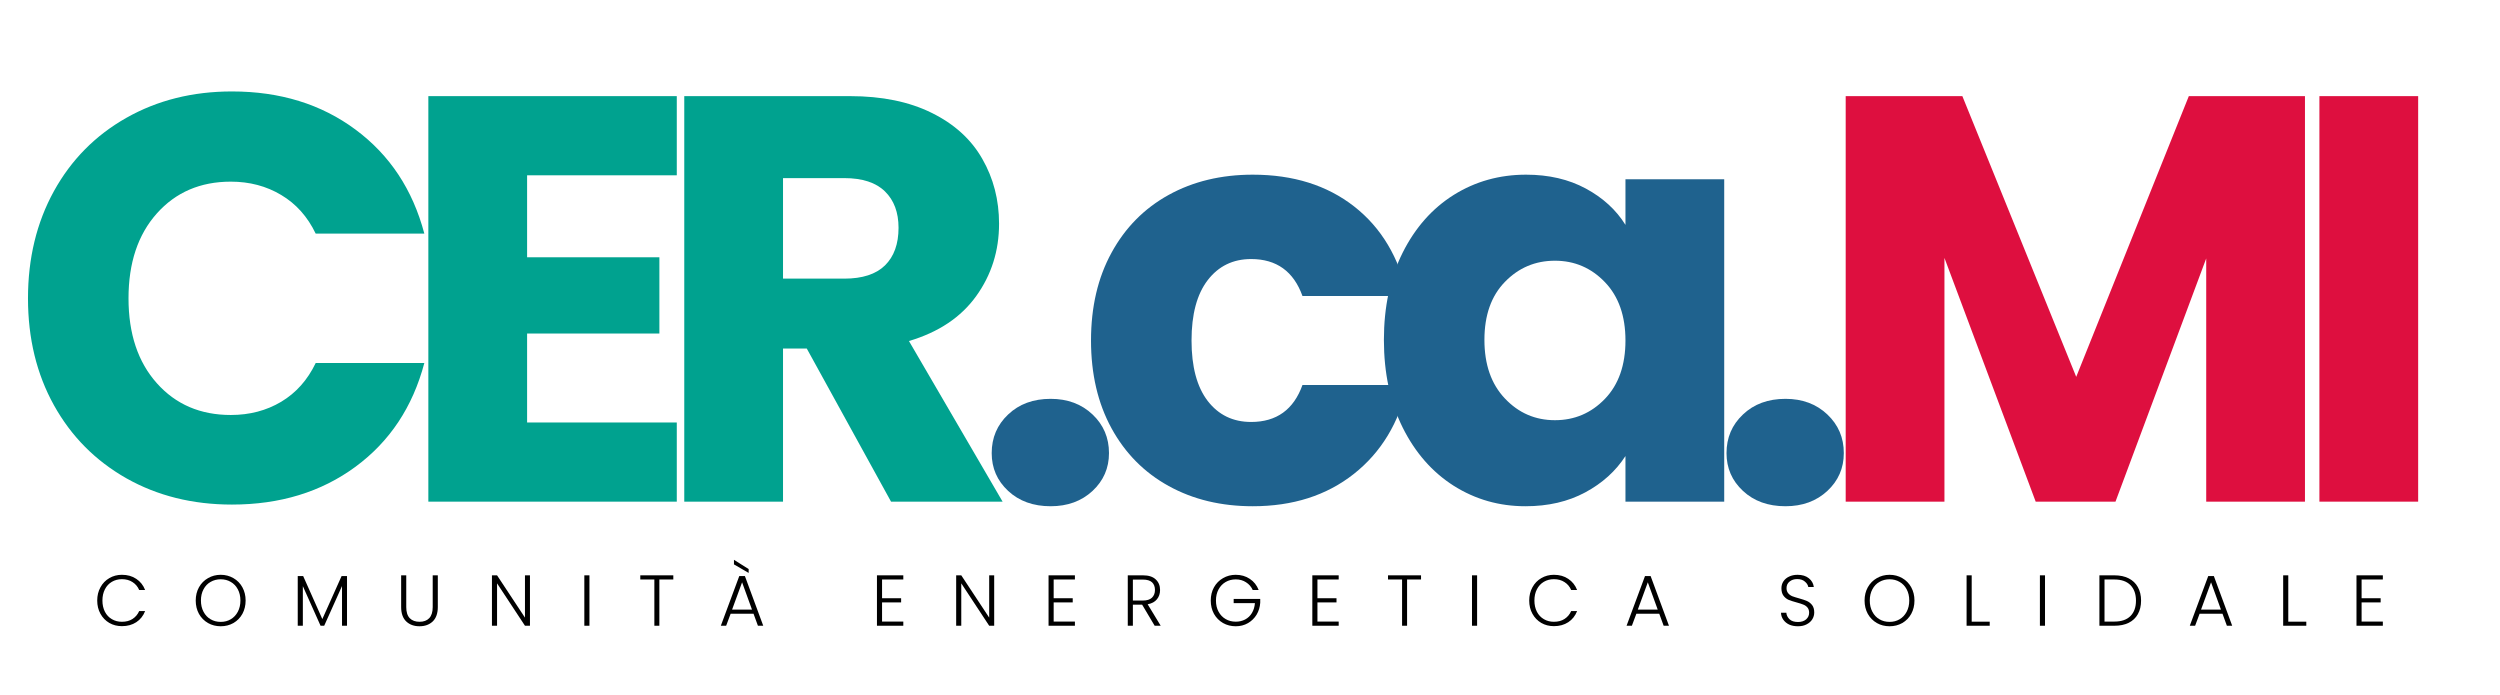 <svg xmlns="http://www.w3.org/2000/svg" xmlns:xlink="http://www.w3.org/1999/xlink" width="500" viewBox="0 0 375 104.25" height="139" preserveAspectRatio="xMidYMid meet"><defs><g></g></defs><g fill="#00a28f" fill-opacity="1"><g transform="translate(1.339, 75.248)"><g><path d="M 2.859 -30.5 C 2.859 -36.508 4.156 -41.867 6.75 -46.578 C 9.352 -51.285 12.977 -54.953 17.625 -57.578 C 22.281 -60.211 27.555 -61.531 33.453 -61.531 C 40.672 -61.531 46.848 -59.625 51.984 -55.812 C 57.129 -52 60.57 -46.797 62.312 -40.203 L 46.016 -40.203 C 44.797 -42.742 43.07 -44.676 40.844 -46 C 38.625 -47.332 36.102 -48 33.281 -48 C 28.719 -48 25.02 -46.41 22.188 -43.234 C 19.352 -40.055 17.938 -35.812 17.938 -30.5 C 17.938 -25.188 19.352 -20.941 22.188 -17.766 C 25.02 -14.586 28.719 -13 33.281 -13 C 36.102 -13 38.625 -13.66 40.844 -14.984 C 43.07 -16.316 44.797 -18.254 46.016 -20.797 L 62.312 -20.797 C 60.57 -14.211 57.129 -9.023 51.984 -5.234 C 46.848 -1.453 40.672 0.438 33.453 0.438 C 27.555 0.438 22.281 -0.875 17.625 -3.5 C 12.977 -6.133 9.352 -9.789 6.75 -14.469 C 4.156 -19.145 2.859 -24.488 2.859 -30.5 Z M 2.859 -30.5 "></path></g></g></g><g fill="#00a28f" fill-opacity="1"><g transform="translate(58.877, 75.248)"><g><path d="M 20.188 -48.953 L 20.188 -36.656 L 40.031 -36.656 L 40.031 -25.219 L 20.188 -25.219 L 20.188 -11.875 L 42.641 -11.875 L 42.641 0 L 5.375 0 L 5.375 -60.828 L 42.641 -60.828 L 42.641 -48.953 Z M 20.188 -48.953 "></path></g></g></g><g fill="#00a28f" fill-opacity="1"><g transform="translate(97.265, 75.248)"><g><path d="M 36.391 0 L 23.75 -22.969 L 20.188 -22.969 L 20.188 0 L 5.375 0 L 5.375 -60.828 L 30.25 -60.828 C 35.039 -60.828 39.125 -59.988 42.5 -58.312 C 45.883 -56.645 48.41 -54.348 50.078 -51.422 C 51.754 -48.504 52.594 -45.258 52.594 -41.688 C 52.594 -37.633 51.453 -34.02 49.172 -30.844 C 46.891 -27.664 43.523 -25.414 39.078 -24.094 L 53.125 0 Z M 20.188 -33.453 L 29.375 -33.453 C 32.094 -33.453 34.129 -34.113 35.484 -35.438 C 36.836 -36.77 37.516 -38.648 37.516 -41.078 C 37.516 -43.391 36.836 -45.207 35.484 -46.531 C 34.129 -47.863 32.094 -48.531 29.375 -48.531 L 20.188 -48.531 Z M 20.188 -33.453 "></path></g></g></g><g fill="#1f628e" fill-opacity="1"><g transform="translate(145.286, 75.248)"><g><path d="M 12.312 0.688 C 9.707 0.688 7.582 -0.078 5.938 -1.609 C 4.289 -3.141 3.469 -5.031 3.469 -7.281 C 3.469 -9.594 4.289 -11.523 5.938 -13.078 C 7.582 -14.641 9.707 -15.422 12.312 -15.422 C 14.852 -15.422 16.945 -14.641 18.594 -13.078 C 20.238 -11.523 21.062 -9.594 21.062 -7.281 C 21.062 -5.031 20.238 -3.141 18.594 -1.609 C 16.945 -0.078 14.852 0.688 12.312 0.688 Z M 12.312 0.688 "></path></g></g></g><g fill="#1f628e" fill-opacity="1"><g transform="translate(161.23, 75.248)"><g><path d="M 2.422 -24.172 C 2.422 -29.203 3.445 -33.594 5.5 -37.344 C 7.551 -41.102 10.41 -43.992 14.078 -46.016 C 17.742 -48.035 21.945 -49.047 26.688 -49.047 C 32.758 -49.047 37.828 -47.457 41.891 -44.281 C 45.961 -41.102 48.633 -36.625 49.906 -30.844 L 34.141 -30.844 C 32.816 -34.539 30.25 -36.391 26.438 -36.391 C 23.719 -36.391 21.547 -35.332 19.922 -33.219 C 18.305 -31.113 17.5 -28.098 17.5 -24.172 C 17.5 -20.242 18.305 -17.223 19.922 -15.109 C 21.547 -13.004 23.719 -11.953 26.438 -11.953 C 30.25 -11.953 32.816 -13.801 34.141 -17.5 L 49.906 -17.5 C 48.633 -11.844 45.945 -7.395 41.844 -4.156 C 37.75 -0.926 32.695 0.688 26.688 0.688 C 21.945 0.688 17.742 -0.32 14.078 -2.344 C 10.41 -4.363 7.551 -7.25 5.5 -11 C 3.445 -14.758 2.422 -19.148 2.422 -24.172 Z M 2.422 -24.172 "></path></g></g></g><g fill="#1f628e" fill-opacity="1"><g transform="translate(205.163, 75.248)"><g><path d="M 2.422 -24.266 C 2.422 -29.234 3.359 -33.594 5.234 -37.344 C 7.117 -41.102 9.676 -43.992 12.906 -46.016 C 16.145 -48.035 19.758 -49.047 23.75 -49.047 C 27.156 -49.047 30.141 -48.352 32.703 -46.969 C 35.273 -45.582 37.258 -43.766 38.656 -41.516 L 38.656 -48.359 L 53.469 -48.359 L 53.469 0 L 38.656 0 L 38.656 -6.844 C 37.207 -4.594 35.195 -2.773 32.625 -1.391 C 30.051 -0.004 27.062 0.688 23.656 0.688 C 19.727 0.688 16.145 -0.332 12.906 -2.375 C 9.676 -4.426 7.117 -7.344 5.234 -11.125 C 3.359 -14.914 2.422 -19.297 2.422 -24.266 Z M 38.656 -24.172 C 38.656 -27.867 37.629 -30.785 35.578 -32.922 C 33.523 -35.066 31.023 -36.141 28.078 -36.141 C 25.129 -36.141 22.629 -35.082 20.578 -32.969 C 18.523 -30.863 17.5 -27.961 17.5 -24.266 C 17.5 -20.566 18.523 -17.633 20.578 -15.469 C 22.629 -13.301 25.129 -12.219 28.078 -12.219 C 31.023 -12.219 33.523 -13.285 35.578 -15.422 C 37.629 -17.555 38.656 -20.473 38.656 -24.172 Z M 38.656 -24.172 "></path></g></g></g><g fill="#1f628e" fill-opacity="1"><g transform="translate(255.509, 75.248)"><g><path d="M 12.312 0.688 C 9.707 0.688 7.582 -0.078 5.938 -1.609 C 4.289 -3.141 3.469 -5.031 3.469 -7.281 C 3.469 -9.594 4.289 -11.523 5.938 -13.078 C 7.582 -14.641 9.707 -15.422 12.312 -15.422 C 14.852 -15.422 16.945 -14.641 18.594 -13.078 C 20.238 -11.523 21.062 -9.594 21.062 -7.281 C 21.062 -5.031 20.238 -3.141 18.594 -1.609 C 16.945 -0.078 14.852 0.688 12.312 0.688 Z M 12.312 0.688 "></path></g></g></g><g fill="#de0f3f" fill-opacity="1"><g transform="translate(271.479, 75.248)"><g><path d="M 74.266 -60.828 L 74.266 0 L 59.453 0 L 59.453 -36.484 L 45.844 0 L 33.875 0 L 20.188 -36.562 L 20.188 0 L 5.375 0 L 5.375 -60.828 L 22.875 -60.828 L 39.953 -18.719 L 56.844 -60.828 Z M 74.266 -60.828 "></path></g></g></g><g fill="#de0f3f" fill-opacity="1"><g transform="translate(342.536, 75.248)"><g><path d="M 20.188 -60.828 L 20.188 0 L 5.375 0 L 5.375 -60.828 Z M 20.188 -60.828 "></path></g></g></g><g fill="#000000" fill-opacity="1"><g transform="translate(14.067, 93.861)"><g><path d="M 0.516 -3.781 C 0.516 -4.52 0.676 -5.18 1 -5.766 C 1.32 -6.359 1.766 -6.816 2.328 -7.141 C 2.891 -7.473 3.52 -7.641 4.219 -7.641 C 5.062 -7.641 5.781 -7.438 6.375 -7.031 C 6.977 -6.633 7.422 -6.078 7.703 -5.359 L 6.812 -5.359 C 6.594 -5.867 6.258 -6.266 5.812 -6.547 C 5.375 -6.836 4.844 -6.984 4.219 -6.984 C 3.664 -6.984 3.164 -6.852 2.719 -6.594 C 2.27 -6.332 1.922 -5.957 1.672 -5.469 C 1.422 -4.988 1.297 -4.426 1.297 -3.781 C 1.297 -3.145 1.422 -2.582 1.672 -2.094 C 1.922 -1.613 2.27 -1.242 2.719 -0.984 C 3.164 -0.723 3.664 -0.594 4.219 -0.594 C 4.844 -0.594 5.375 -0.734 5.812 -1.016 C 6.258 -1.305 6.594 -1.703 6.812 -2.203 L 7.703 -2.203 C 7.422 -1.484 6.977 -0.926 6.375 -0.531 C 5.77 -0.133 5.051 0.062 4.219 0.062 C 3.52 0.062 2.891 -0.098 2.328 -0.422 C 1.766 -0.754 1.32 -1.211 1 -1.797 C 0.676 -2.379 0.516 -3.039 0.516 -3.781 Z M 0.516 -3.781 "></path></g></g></g><g fill="#000000" fill-opacity="1"><g transform="translate(28.843, 93.861)"><g><path d="M 4.266 0.078 C 3.566 0.078 2.93 -0.082 2.359 -0.406 C 1.785 -0.738 1.332 -1.195 1 -1.781 C 0.676 -2.375 0.516 -3.039 0.516 -3.781 C 0.516 -4.52 0.676 -5.18 1 -5.766 C 1.332 -6.359 1.785 -6.816 2.359 -7.141 C 2.93 -7.473 3.566 -7.641 4.266 -7.641 C 4.961 -7.641 5.598 -7.473 6.172 -7.141 C 6.742 -6.816 7.191 -6.359 7.516 -5.766 C 7.836 -5.18 8 -4.52 8 -3.781 C 8 -3.039 7.836 -2.375 7.516 -1.781 C 7.191 -1.195 6.742 -0.738 6.172 -0.406 C 5.598 -0.082 4.961 0.078 4.266 0.078 Z M 4.266 -0.578 C 4.828 -0.578 5.328 -0.707 5.766 -0.969 C 6.211 -1.227 6.566 -1.602 6.828 -2.094 C 7.086 -2.582 7.219 -3.145 7.219 -3.781 C 7.219 -4.426 7.086 -4.988 6.828 -5.469 C 6.566 -5.957 6.211 -6.328 5.766 -6.578 C 5.328 -6.836 4.828 -6.969 4.266 -6.969 C 3.703 -6.969 3.195 -6.836 2.75 -6.578 C 2.301 -6.328 1.945 -5.957 1.688 -5.469 C 1.426 -4.988 1.297 -4.426 1.297 -3.781 C 1.297 -3.145 1.426 -2.582 1.688 -2.094 C 1.945 -1.602 2.301 -1.227 2.75 -0.969 C 3.195 -0.707 3.703 -0.578 4.266 -0.578 Z M 4.266 -0.578 "></path></g></g></g><g fill="#000000" fill-opacity="1"><g transform="translate(43.802, 93.861)"><g><path d="M 8.25 -7.453 L 8.25 0 L 7.5 0 L 7.5 -5.953 L 4.828 0 L 4.281 0 L 1.625 -5.938 L 1.625 0 L 0.859 0 L 0.859 -7.453 L 1.672 -7.453 L 4.547 -1 L 7.438 -7.453 Z M 8.25 -7.453 "></path></g></g></g><g fill="#000000" fill-opacity="1"><g transform="translate(59.344, 93.861)"><g><path d="M 1.594 -7.562 L 1.594 -2.797 C 1.594 -2.047 1.77 -1.488 2.125 -1.125 C 2.477 -0.77 2.969 -0.594 3.594 -0.594 C 4.207 -0.594 4.688 -0.77 5.031 -1.125 C 5.383 -1.488 5.562 -2.047 5.562 -2.797 L 5.562 -7.562 L 6.328 -7.562 L 6.328 -2.812 C 6.328 -1.852 6.07 -1.129 5.562 -0.641 C 5.051 -0.16 4.391 0.078 3.578 0.078 C 2.766 0.078 2.102 -0.16 1.594 -0.641 C 1.082 -1.129 0.828 -1.852 0.828 -2.812 L 0.828 -7.562 Z M 1.594 -7.562 "></path></g></g></g><g fill="#000000" fill-opacity="1"><g transform="translate(72.933, 93.861)"><g><path d="M 6.562 0 L 5.812 0 L 1.625 -6.359 L 1.625 0 L 0.859 0 L 0.859 -7.562 L 1.625 -7.562 L 5.812 -1.219 L 5.812 -7.562 L 6.562 -7.562 Z M 6.562 0 "></path></g></g></g><g fill="#000000" fill-opacity="1"><g transform="translate(86.791, 93.861)"><g><path d="M 1.625 -7.562 L 1.625 0 L 0.859 0 L 0.859 -7.562 Z M 1.625 -7.562 "></path></g></g></g><g fill="#000000" fill-opacity="1"><g transform="translate(95.716, 93.861)"><g><path d="M 5.281 -7.562 L 5.281 -6.938 L 3.188 -6.938 L 3.188 0 L 2.438 0 L 2.438 -6.938 L 0.328 -6.938 L 0.328 -7.562 Z M 5.281 -7.562 "></path></g></g></g><g fill="#000000" fill-opacity="1"><g transform="translate(107.782, 93.861)"><g><path d="M 5.25 -1.797 L 1.812 -1.797 L 1.141 0 L 0.344 0 L 3.109 -7.453 L 3.953 -7.453 L 6.703 0 L 5.906 0 Z M 5.016 -2.422 L 3.531 -6.516 L 2.031 -2.422 Z M 4.516 -8.5 L 4.516 -7.922 L 2.312 -9.203 L 2.312 -9.891 Z M 4.516 -8.5 "></path></g></g></g><g fill="#000000" fill-opacity="1"><g transform="translate(121.273, 93.861)"><g></g></g></g><g fill="#000000" fill-opacity="1"><g transform="translate(130.684, 93.861)"><g><path d="M 1.625 -6.938 L 1.625 -4.125 L 4.484 -4.125 L 4.484 -3.5 L 1.625 -3.5 L 1.625 -0.625 L 4.812 -0.625 L 4.812 0 L 0.859 0 L 0.859 -7.562 L 4.812 -7.562 L 4.812 -6.938 Z M 1.625 -6.938 "></path></g></g></g><g fill="#000000" fill-opacity="1"><g transform="translate(142.566, 93.861)"><g><path d="M 6.562 0 L 5.812 0 L 1.625 -6.359 L 1.625 0 L 0.859 0 L 0.859 -7.562 L 1.625 -7.562 L 5.812 -1.219 L 5.812 -7.562 L 6.562 -7.562 Z M 6.562 0 "></path></g></g></g><g fill="#000000" fill-opacity="1"><g transform="translate(156.424, 93.861)"><g><path d="M 1.625 -6.938 L 1.625 -4.125 L 4.484 -4.125 L 4.484 -3.5 L 1.625 -3.5 L 1.625 -0.625 L 4.812 -0.625 L 4.812 0 L 0.859 0 L 0.859 -7.562 L 4.812 -7.562 L 4.812 -6.938 Z M 1.625 -6.938 "></path></g></g></g><g fill="#000000" fill-opacity="1"><g transform="translate(168.307, 93.861)"><g><path d="M 4.891 0 L 3.016 -3.156 L 1.625 -3.156 L 1.625 0 L 0.859 0 L 0.859 -7.562 L 3.141 -7.562 C 3.984 -7.562 4.617 -7.359 5.047 -6.953 C 5.484 -6.547 5.703 -6.016 5.703 -5.359 C 5.703 -4.816 5.547 -4.352 5.234 -3.969 C 4.922 -3.582 4.457 -3.332 3.844 -3.219 L 5.797 0 Z M 1.625 -3.781 L 3.141 -3.781 C 3.734 -3.781 4.18 -3.922 4.484 -4.203 C 4.785 -4.492 4.938 -4.879 4.938 -5.359 C 4.938 -5.859 4.789 -6.242 4.5 -6.516 C 4.207 -6.785 3.754 -6.922 3.141 -6.922 L 1.625 -6.922 Z M 1.625 -3.781 "></path></g></g></g><g fill="#000000" fill-opacity="1"><g transform="translate(181.097, 93.861)"><g><path d="M 6.812 -5.359 C 6.594 -5.848 6.258 -6.234 5.812 -6.516 C 5.375 -6.805 4.859 -6.953 4.266 -6.953 C 3.703 -6.953 3.195 -6.82 2.75 -6.562 C 2.301 -6.301 1.945 -5.93 1.688 -5.453 C 1.426 -4.973 1.297 -4.414 1.297 -3.781 C 1.297 -3.145 1.426 -2.586 1.688 -2.109 C 1.945 -1.629 2.301 -1.258 2.75 -1 C 3.195 -0.738 3.703 -0.609 4.266 -0.609 C 4.785 -0.609 5.254 -0.719 5.672 -0.938 C 6.098 -1.164 6.438 -1.488 6.688 -1.906 C 6.945 -2.332 7.098 -2.828 7.141 -3.391 L 3.953 -3.391 L 3.953 -4.016 L 7.938 -4.016 L 7.938 -3.453 C 7.895 -2.797 7.711 -2.195 7.391 -1.656 C 7.066 -1.125 6.633 -0.703 6.094 -0.391 C 5.551 -0.078 4.941 0.078 4.266 0.078 C 3.566 0.078 2.93 -0.082 2.359 -0.406 C 1.785 -0.738 1.332 -1.195 1 -1.781 C 0.676 -2.375 0.516 -3.039 0.516 -3.781 C 0.516 -4.52 0.676 -5.18 1 -5.766 C 1.332 -6.359 1.785 -6.816 2.359 -7.141 C 2.93 -7.473 3.566 -7.641 4.266 -7.641 C 5.066 -7.641 5.77 -7.438 6.375 -7.031 C 6.977 -6.633 7.422 -6.078 7.703 -5.359 Z M 6.812 -5.359 "></path></g></g></g><g fill="#000000" fill-opacity="1"><g transform="translate(195.991, 93.861)"><g><path d="M 1.625 -6.938 L 1.625 -4.125 L 4.484 -4.125 L 4.484 -3.5 L 1.625 -3.5 L 1.625 -0.625 L 4.812 -0.625 L 4.812 0 L 0.859 0 L 0.859 -7.562 L 4.812 -7.562 L 4.812 -6.938 Z M 1.625 -6.938 "></path></g></g></g><g fill="#000000" fill-opacity="1"><g transform="translate(207.874, 93.861)"><g><path d="M 5.281 -7.562 L 5.281 -6.938 L 3.188 -6.938 L 3.188 0 L 2.438 0 L 2.438 -6.938 L 0.328 -6.938 L 0.328 -7.562 Z M 5.281 -7.562 "></path></g></g></g><g fill="#000000" fill-opacity="1"><g transform="translate(219.94, 93.861)"><g><path d="M 1.625 -7.562 L 1.625 0 L 0.859 0 L 0.859 -7.562 Z M 1.625 -7.562 "></path></g></g></g><g fill="#000000" fill-opacity="1"><g transform="translate(228.865, 93.861)"><g><path d="M 0.516 -3.781 C 0.516 -4.52 0.676 -5.18 1 -5.766 C 1.32 -6.359 1.766 -6.816 2.328 -7.141 C 2.891 -7.473 3.52 -7.641 4.219 -7.641 C 5.062 -7.641 5.781 -7.438 6.375 -7.031 C 6.977 -6.633 7.422 -6.078 7.703 -5.359 L 6.812 -5.359 C 6.594 -5.867 6.258 -6.266 5.812 -6.547 C 5.375 -6.836 4.844 -6.984 4.219 -6.984 C 3.664 -6.984 3.164 -6.852 2.719 -6.594 C 2.27 -6.332 1.922 -5.957 1.672 -5.469 C 1.422 -4.988 1.297 -4.426 1.297 -3.781 C 1.297 -3.145 1.422 -2.582 1.672 -2.094 C 1.922 -1.613 2.27 -1.242 2.719 -0.984 C 3.164 -0.723 3.664 -0.594 4.219 -0.594 C 4.844 -0.594 5.375 -0.734 5.812 -1.016 C 6.258 -1.305 6.594 -1.703 6.812 -2.203 L 7.703 -2.203 C 7.422 -1.484 6.977 -0.926 6.375 -0.531 C 5.77 -0.133 5.051 0.062 4.219 0.062 C 3.52 0.062 2.891 -0.098 2.328 -0.422 C 1.766 -0.754 1.32 -1.211 1 -1.797 C 0.676 -2.379 0.516 -3.039 0.516 -3.781 Z M 0.516 -3.781 "></path></g></g></g><g fill="#000000" fill-opacity="1"><g transform="translate(243.641, 93.861)"><g><path d="M 5.25 -1.797 L 1.812 -1.797 L 1.141 0 L 0.344 0 L 3.109 -7.453 L 3.953 -7.453 L 6.703 0 L 5.906 0 Z M 5.016 -2.422 L 3.531 -6.516 L 2.031 -2.422 Z M 5.016 -2.422 "></path></g></g></g><g fill="#000000" fill-opacity="1"><g transform="translate(257.132, 93.861)"><g></g></g></g><g fill="#000000" fill-opacity="1"><g transform="translate(266.542, 93.861)"><g><path d="M 3.156 0.078 C 2.656 0.078 2.219 -0.004 1.844 -0.172 C 1.469 -0.348 1.172 -0.594 0.953 -0.906 C 0.734 -1.219 0.617 -1.566 0.609 -1.953 L 1.406 -1.953 C 1.438 -1.578 1.598 -1.25 1.891 -0.969 C 2.18 -0.695 2.602 -0.562 3.156 -0.562 C 3.664 -0.562 4.07 -0.691 4.375 -0.953 C 4.676 -1.223 4.828 -1.555 4.828 -1.953 C 4.828 -2.273 4.742 -2.535 4.578 -2.734 C 4.41 -2.93 4.203 -3.078 3.953 -3.172 C 3.711 -3.273 3.375 -3.383 2.938 -3.5 C 2.438 -3.633 2.035 -3.766 1.734 -3.891 C 1.441 -4.023 1.191 -4.227 0.984 -4.5 C 0.773 -4.781 0.672 -5.156 0.672 -5.625 C 0.672 -6.008 0.77 -6.352 0.969 -6.656 C 1.176 -6.969 1.461 -7.207 1.828 -7.375 C 2.191 -7.551 2.613 -7.641 3.094 -7.641 C 3.789 -7.641 4.352 -7.469 4.781 -7.125 C 5.207 -6.789 5.457 -6.352 5.531 -5.812 L 4.703 -5.812 C 4.648 -6.113 4.477 -6.383 4.188 -6.625 C 3.906 -6.875 3.52 -7 3.031 -7 C 2.57 -7 2.191 -6.875 1.891 -6.625 C 1.586 -6.383 1.438 -6.055 1.438 -5.641 C 1.438 -5.328 1.52 -5.07 1.688 -4.875 C 1.852 -4.676 2.062 -4.523 2.312 -4.422 C 2.562 -4.328 2.895 -4.223 3.312 -4.109 C 3.812 -3.973 4.211 -3.836 4.516 -3.703 C 4.816 -3.566 5.07 -3.363 5.281 -3.094 C 5.488 -2.82 5.594 -2.453 5.594 -1.984 C 5.594 -1.629 5.5 -1.297 5.312 -0.984 C 5.125 -0.672 4.844 -0.414 4.469 -0.219 C 4.102 -0.02 3.664 0.078 3.156 0.078 Z M 3.156 0.078 "></path></g></g></g><g fill="#000000" fill-opacity="1"><g transform="translate(279.17, 93.861)"><g><path d="M 4.266 0.078 C 3.566 0.078 2.93 -0.082 2.359 -0.406 C 1.785 -0.738 1.332 -1.195 1 -1.781 C 0.676 -2.375 0.516 -3.039 0.516 -3.781 C 0.516 -4.52 0.676 -5.18 1 -5.766 C 1.332 -6.359 1.785 -6.816 2.359 -7.141 C 2.93 -7.473 3.566 -7.641 4.266 -7.641 C 4.961 -7.641 5.598 -7.473 6.172 -7.141 C 6.742 -6.816 7.191 -6.359 7.516 -5.766 C 7.836 -5.18 8 -4.52 8 -3.781 C 8 -3.039 7.836 -2.375 7.516 -1.781 C 7.191 -1.195 6.742 -0.738 6.172 -0.406 C 5.598 -0.082 4.961 0.078 4.266 0.078 Z M 4.266 -0.578 C 4.828 -0.578 5.328 -0.707 5.766 -0.969 C 6.211 -1.227 6.566 -1.602 6.828 -2.094 C 7.086 -2.582 7.219 -3.145 7.219 -3.781 C 7.219 -4.426 7.086 -4.988 6.828 -5.469 C 6.566 -5.957 6.211 -6.328 5.766 -6.578 C 5.328 -6.836 4.828 -6.969 4.266 -6.969 C 3.703 -6.969 3.195 -6.836 2.75 -6.578 C 2.301 -6.328 1.945 -5.957 1.688 -5.469 C 1.426 -4.988 1.297 -4.426 1.297 -3.781 C 1.297 -3.145 1.426 -2.582 1.688 -2.094 C 1.945 -1.602 2.301 -1.227 2.75 -0.969 C 3.195 -0.707 3.703 -0.578 4.266 -0.578 Z M 4.266 -0.578 "></path></g></g></g><g fill="#000000" fill-opacity="1"><g transform="translate(294.129, 93.861)"><g><path d="M 1.625 -0.609 L 4.328 -0.609 L 4.328 0 L 0.859 0 L 0.859 -7.562 L 1.625 -7.562 Z M 1.625 -0.609 "></path></g></g></g><g fill="#000000" fill-opacity="1"><g transform="translate(305.127, 93.861)"><g><path d="M 1.625 -7.562 L 1.625 0 L 0.859 0 L 0.859 -7.562 Z M 1.625 -7.562 "></path></g></g></g><g fill="#000000" fill-opacity="1"><g transform="translate(314.052, 93.861)"><g><path d="M 3.109 -7.562 C 3.941 -7.562 4.656 -7.41 5.25 -7.109 C 5.852 -6.805 6.312 -6.367 6.625 -5.797 C 6.945 -5.223 7.109 -4.547 7.109 -3.766 C 7.109 -2.984 6.945 -2.305 6.625 -1.734 C 6.312 -1.172 5.852 -0.738 5.25 -0.438 C 4.656 -0.145 3.941 0 3.109 0 L 0.859 0 L 0.859 -7.562 Z M 3.109 -0.625 C 4.16 -0.625 4.961 -0.898 5.516 -1.453 C 6.066 -2.004 6.344 -2.773 6.344 -3.766 C 6.344 -4.754 6.066 -5.531 5.516 -6.094 C 4.961 -6.656 4.16 -6.938 3.109 -6.938 L 1.625 -6.938 L 1.625 -0.625 Z M 3.109 -0.625 "></path></g></g></g><g fill="#000000" fill-opacity="1"><g transform="translate(328.126, 93.861)"><g><path d="M 5.25 -1.797 L 1.812 -1.797 L 1.141 0 L 0.344 0 L 3.109 -7.453 L 3.953 -7.453 L 6.703 0 L 5.906 0 Z M 5.016 -2.422 L 3.531 -6.516 L 2.031 -2.422 Z M 5.016 -2.422 "></path></g></g></g><g fill="#000000" fill-opacity="1"><g transform="translate(341.617, 93.861)"><g><path d="M 1.625 -0.609 L 4.328 -0.609 L 4.328 0 L 0.859 0 L 0.859 -7.562 L 1.625 -7.562 Z M 1.625 -0.609 "></path></g></g></g><g fill="#000000" fill-opacity="1"><g transform="translate(352.614, 93.861)"><g><path d="M 1.625 -6.938 L 1.625 -4.125 L 4.484 -4.125 L 4.484 -3.5 L 1.625 -3.5 L 1.625 -0.625 L 4.812 -0.625 L 4.812 0 L 0.859 0 L 0.859 -7.562 L 4.812 -7.562 L 4.812 -6.938 Z M 1.625 -6.938 "></path></g></g></g></svg>